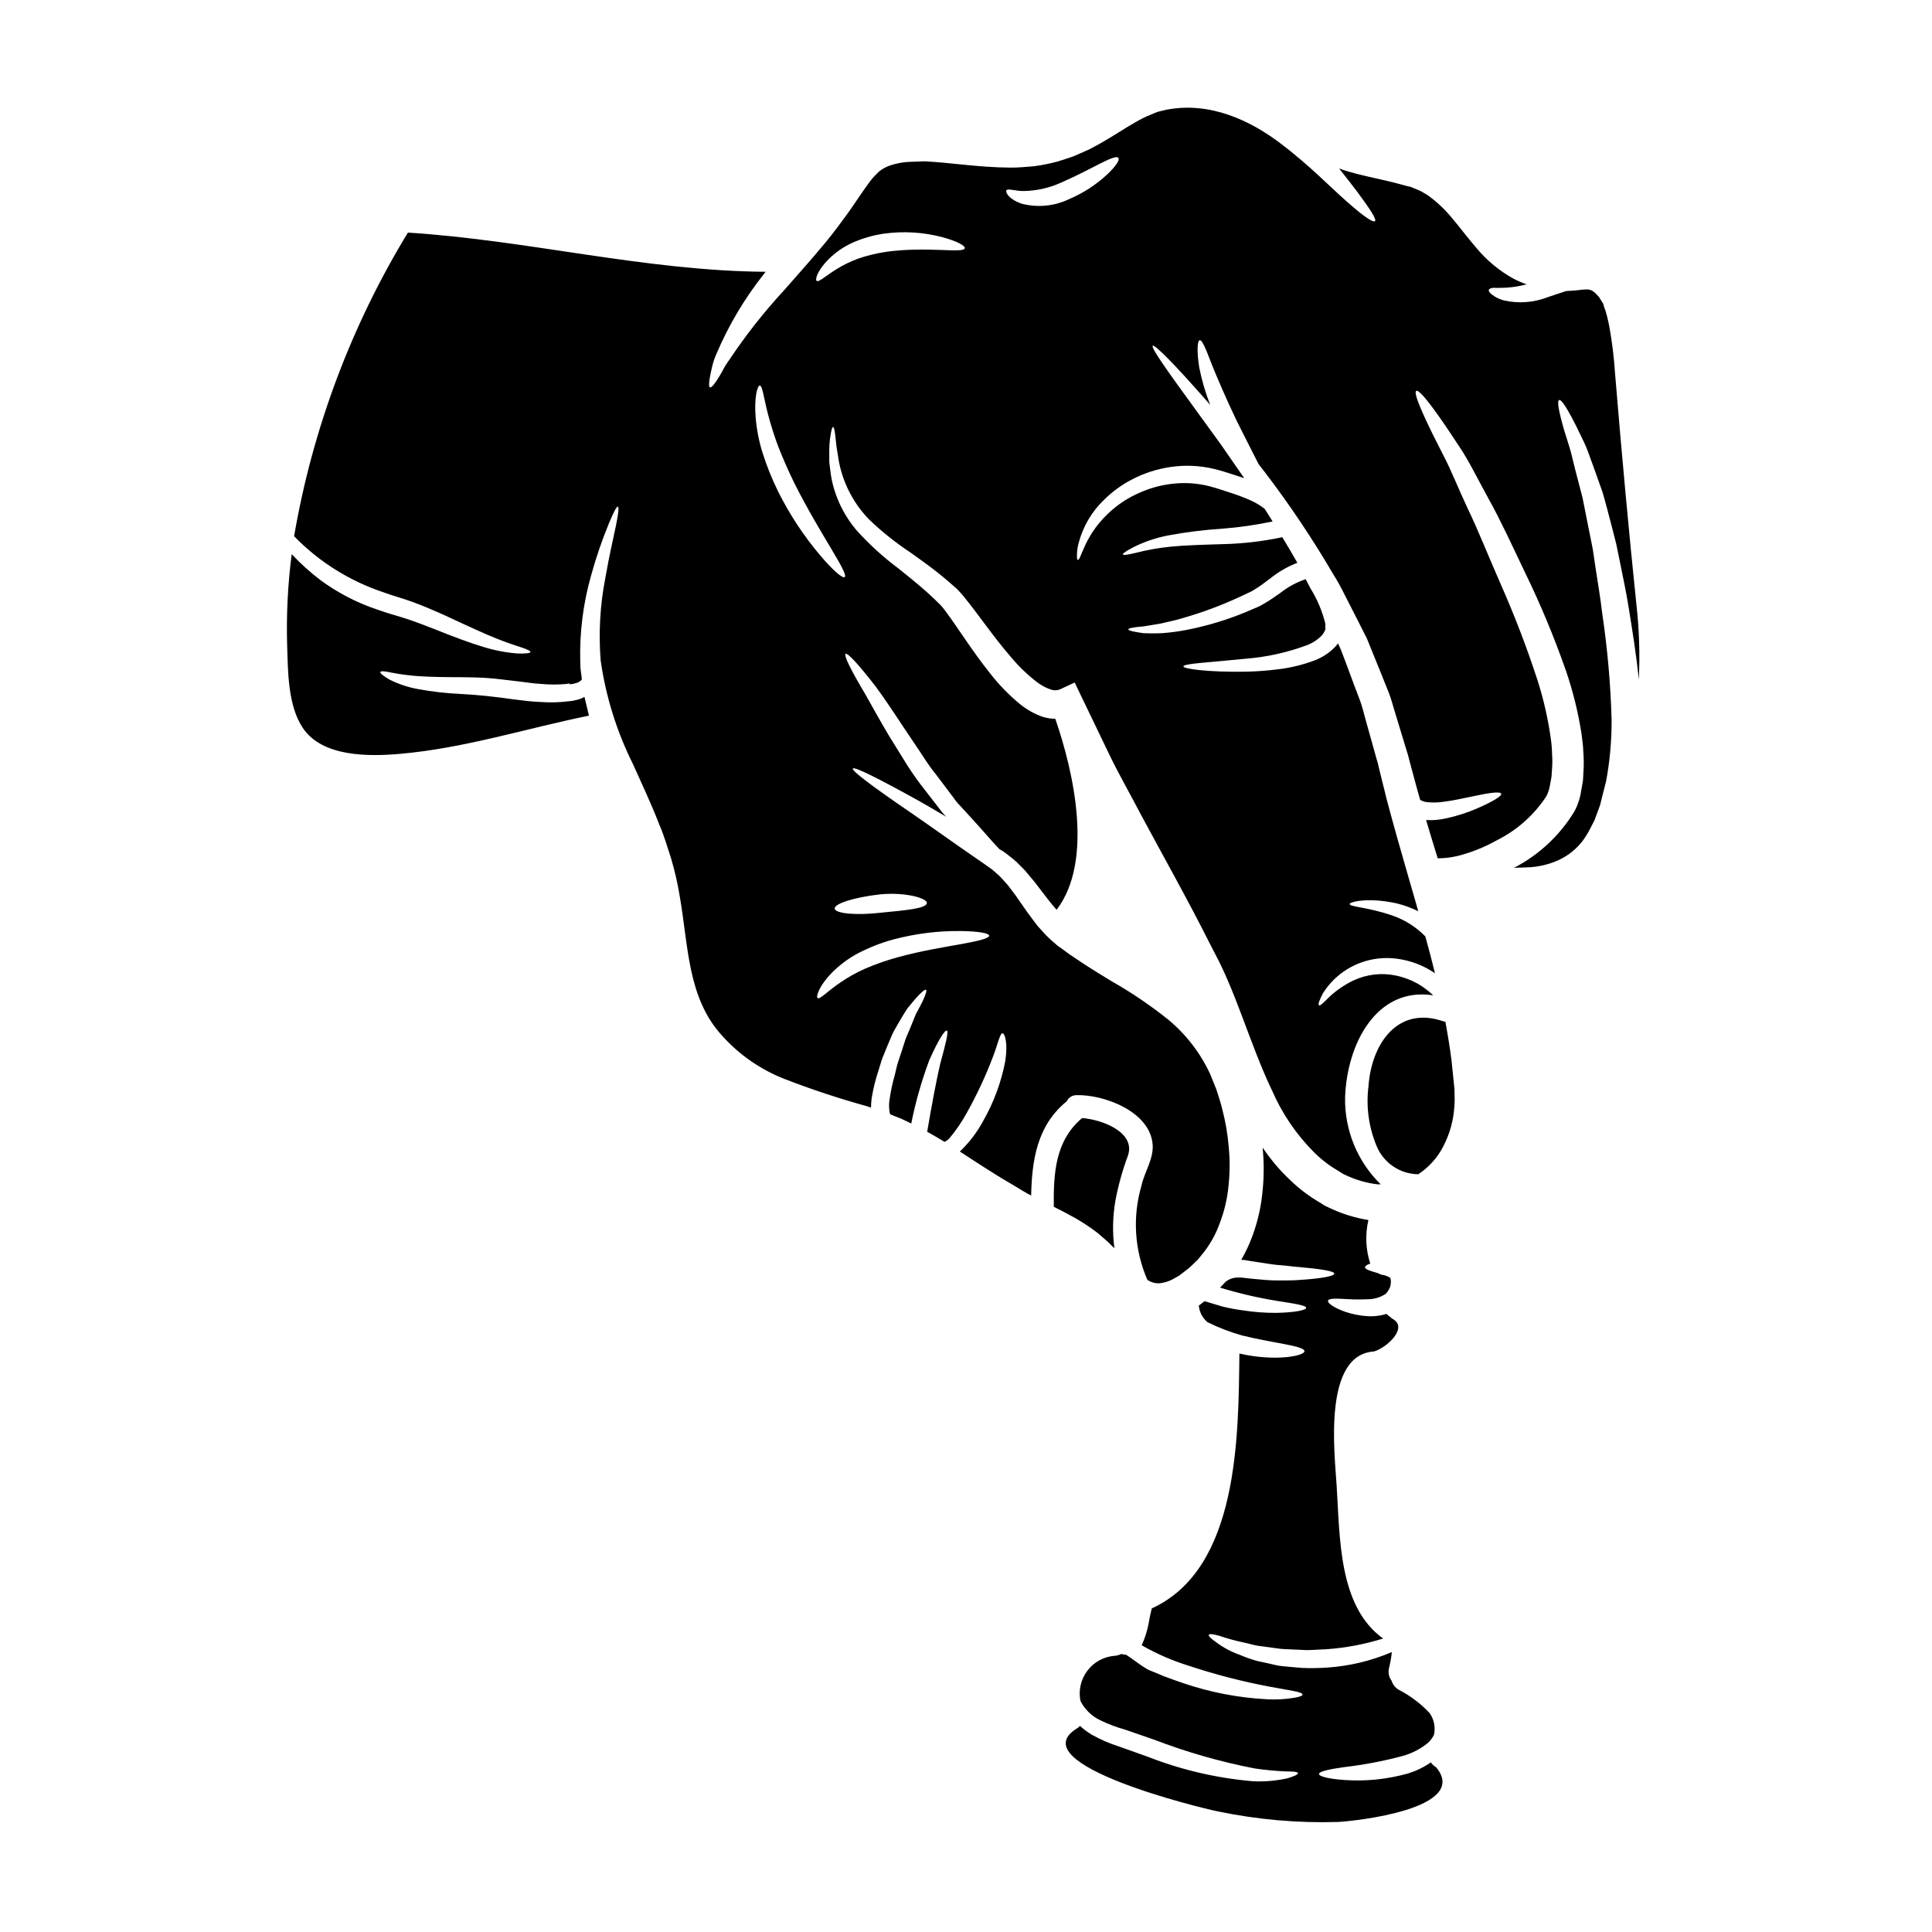 <?xml version="1.0" encoding="UTF-8"?>
<!-- Uploaded to: SVG Repo, www.svgrepo.com, Generator: SVG Repo Mixer Tools -->
<svg fill="#000000" width="800px" height="800px" version="1.1" viewBox="144 144 512 512" xmlns="http://www.w3.org/2000/svg">
 <g>
  <path d="m523.2 611.04c-1.871 1.305-3.938 2.305-6.121 2.961-5.434 1.527-11.09 2.113-16.719 1.723-4.25-0.289-6.805-0.949-6.805-1.609 0-0.66 2.586-1.234 6.664-1.812v0.004c5.195-0.609 10.34-1.586 15.395-2.93 2.516-0.68 4.856-1.887 6.867-3.543 0.617-0.59 1.129-1.281 1.523-2.039 0.473-2.031 0.043-4.168-1.184-5.859-2.367-2.512-5.144-4.602-8.215-6.176-0.863-0.531-1.508-1.359-1.809-2.332-0.758-1-1-2.297-0.66-3.5 0.336-1.352 0.574-2.727 0.715-4.109-5.438 2.32-11.223 3.707-17.121 4.109-2.246 0.152-4.5 0.184-6.75 0.086-2.184-0.199-4.277-0.348-6.262-0.602-1.926-0.461-3.789-0.863-5.547-1.234v-0.004c-1.609-0.445-3.188-1.004-4.723-1.668-2.227-0.785-4.32-1.91-6.207-3.332-1.352-0.949-2.039-1.609-1.895-1.926s1.117-0.199 2.699 0.227v0.004c2.164 0.738 4.371 1.344 6.609 1.812 1.379 0.262 2.754 0.789 4.426 0.949l5.227 0.715c1.867 0.145 3.82 0.172 5.832 0.289 2.039 0.172 4.106-0.141 6.262-0.168v-0.004c5.141-0.352 10.223-1.309 15.141-2.844-11.809-8.473-11.434-26.516-12.324-40.621-0.516-8.391-3.707-34.59 9.91-35.453 3.332-0.977 9.055-6.176 5.059-8.562v0.004c-0.328-0.191-0.629-0.422-0.895-0.691-0.32-0.199-0.609-0.441-0.863-0.719-0.469 0.16-0.949 0.285-1.434 0.375-1.23 0.242-2.484 0.32-3.734 0.23-1.957-0.133-3.887-0.52-5.746-1.148-3.148-1.094-4.769-2.363-4.57-2.961 0.23-0.66 2.211-0.574 5.231-0.395v0.004c1.707 0.094 3.414 0.102 5.117 0.027 1.699 0.031 3.367-0.441 4.801-1.352 0.289-0.141 0.43-0.488 0.602-0.633 0.172-0.316 0.43-0.715 0.602-1.031 0.238-0.629 0.336-1.301 0.289-1.969 0-0.234-0.051-0.465-0.145-0.68l-0.059-0.055c-0.449-0.27-0.93-0.484-1.434-0.637-0.629-0.055-1.238-0.25-1.781-0.574-2.039-0.574-3.449-0.977-3.418-1.574 0-0.289 0.488-0.66 1.379-0.949-1.207-3.734-1.375-7.727-0.488-11.547-3.691-0.586-7.269-1.719-10.629-3.363l-0.977-0.461-0.66-0.434-1.352-0.832 0.004 0.004c-0.902-0.531-1.773-1.105-2.613-1.723-1.691-1.215-3.285-2.562-4.769-4.023-2.641-2.523-5-5.328-7.039-8.359 0.371 3.664 0.383 7.356 0.031 11.02-0.336 4.18-1.234 8.297-2.672 12.238-0.816 2.246-1.828 4.418-3.019 6.488 0.262 0 0.547 0.031 0.789 0.031 0.547 0.086 1.121 0.199 1.664 0.289l2.812 0.43c1.926 0.316 3.707 0.574 5.344 0.688s3.148 0.375 4.625 0.461c5.773 0.516 9.422 1.062 9.422 1.75s-3.59 1.324-9.48 1.695c-1.465 0.113-3.102 0.113-4.879 0.113v0.004c-1.863 0.016-3.723-0.082-5.574-0.289-1.008-0.086-1.84-0.141-3.047-0.289l-1.379-0.172-1.262-0.027c-1.199 0.008-2.363 0.434-3.277 1.211l-0.289 0.344-1.09 1.121c4.914 1.504 9.926 2.672 14.996 3.5 4.797 0.746 7.844 1.207 7.844 1.871-0.031 0.574-2.961 1.23-7.984 1.32-3.004 0.012-6.004-0.219-8.969-0.691-1.785-0.238-3.562-0.57-5.312-1.004-1.492-0.461-3.074-0.922-4.684-1.41l-0.945 0.746-0.32 0.227c0 0.031-0.113 0.086-0.254 0.199v0.008c0.152 1.695 0.969 3.266 2.266 4.367 2.949 1.469 6.027 2.652 9.195 3.543 8.762 2.152 16.531 2.727 16.531 4.191 0.055 1.18-7.586 2.812-17.234 0.602-0.262 22.008-0.145 56.996-23.223 67.543-0.359 1.375-0.645 2.762-0.863 4.164-0.383 1.93-0.992 3.809-1.805 5.602 3.945 2.273 8.137 4.094 12.492 5.434 6.91 2.293 13.965 4.125 21.117 5.484l6.551 1.18c1.609 0.316 2.473 0.633 2.473 0.977s-0.891 0.633-2.5 0.891h-0.004c-2.277 0.359-4.59 0.473-6.894 0.348-7.582-0.391-15.074-1.832-22.262-4.285-1.695-0.602-3.363-1.148-4.973-1.777-0.789-0.316-1.551-0.66-2.328-0.977l-1.148-0.461-0.746-0.316-0.516-0.289c-1.609-0.949-2.816-1.926-3.938-2.699-0.52-0.375-1.035-0.719-1.496-1.008l0.004 0.004c-0.422-0.008-0.836-0.074-1.238-0.199-0.547 0.273-1.141 0.438-1.75 0.484-2.863 0.219-5.492 1.648-7.231 3.934-1.734 2.285-2.406 5.203-1.848 8.02 1.125 2.238 2.965 4.039 5.227 5.117 2.125 1.027 4.336 1.863 6.609 2.496 2.473 0.863 5.027 1.719 7.641 2.641 8.656 3.324 17.586 5.883 26.691 7.644 2.731 0.402 5.484 0.664 8.246 0.789 2.039 0 3.215 0.113 3.242 0.461 0.027 0.348-0.977 0.832-2.957 1.406v-0.004c-2.906 0.625-5.879 0.879-8.848 0.75-9.594-0.797-19.016-2.984-27.98-6.492-2.586-0.922-5.117-1.844-7.586-2.703-2.527-0.793-4.961-1.848-7.269-3.148-1.125-0.66-2.176-1.441-3.129-2.332-0.25 0.277-0.539 0.512-0.863 0.695-15.113 9.422 33.148 21.141 37.316 21.945h0.004c10.488 2.199 21.203 3.141 31.914 2.816 4.277-0.199 35.102-3.449 26.023-14.477h0.004c-0.57-0.316-1.059-0.77-1.414-1.316z"/>
  <path d="m529.45 432.9v-0.199l-0.027-0.395-0.086-0.789c-0.23-2.152-0.461-4.277-0.66-6.402-0.434-3.481-1.004-6.922-1.637-10.344-0.188-0.027-0.367-0.066-0.551-0.113-12.121-4.195-19.02 5.977-19.82 17.148-0.688 5.383 0.047 10.848 2.125 15.859 1.84 4.504 6.195 7.469 11.062 7.523 2.797-1.84 5.074-4.371 6.606-7.352 1.738-3.309 2.75-6.953 2.961-10.684 0.09-0.938 0.109-1.879 0.055-2.816z"/>
  <path d="m442.9 450.29c2.156-6.148-6.664-9.57-12.121-9.996-7.199 6.027-7.602 14.812-7.512 23.523 1.898 0.949 3.879 1.969 5.832 3.074 2.004 1.16 3.934 2.445 5.773 3.852l2.727 2.363c0.574 0.543 1.121 1.09 1.723 1.691l0.004-0.004c-0.551-4.223-0.453-8.504 0.285-12.695 0.762-4.023 1.863-7.973 3.289-11.809z"/>
  <path d="m577.68 304.32c-1.898-18.211-3.848-39.156-5.691-61.535-0.27-4.141-0.777-8.266-1.52-12.352-0.199-0.949-0.395-1.926-0.633-2.785l-0.375-1.324c-0.113-0.434-0.262-0.602-0.344-0.949l-0.27-0.918-0.836-1.324-0.227-0.395-0.172-0.199-0.789-0.809c-0.262-0.344-0.434-0.316-0.633-0.488-0.199-0.172-0.395-0.344-0.547-0.316v0.004c-0.355-0.18-0.75-0.258-1.148-0.227l-1.09 0.055-1.496 0.172c-0.789 0.059-1.969 0.172-2.844 0.199-1.496 0.461-3.102 1.035-4.941 1.637l0.004 0.004c-3.672 1.418-7.68 1.719-11.52 0.859-1.18-0.297-2.285-0.832-3.25-1.574-0.633-0.52-0.922-0.949-0.789-1.262 0.133-0.316 0.602-0.488 1.438-0.52 0.863 0.059 1.895 0 3.074-0.027h0.004c1.852-0.113 3.691-0.414 5.484-0.891-1.203-0.422-2.375-0.93-3.508-1.523-3.715-2.055-7.019-4.781-9.734-8.047-2.527-2.902-4.598-5.746-6.664-8.16v0.004c-1.844-2.234-3.969-4.219-6.324-5.906-0.516-0.289-1.004-0.574-1.496-0.891h0.004c-0.648-0.348-1.32-0.645-2.008-0.891l-1.035-0.43-0.172-0.027-0.543-0.121c-0.691-0.172-1.383-0.395-2.043-0.547-5.371-1.465-10.539-2.266-15.195-3.816v-0.004c-0.332-0.098-0.656-0.215-0.977-0.348 1.898 2.363 3.477 4.453 4.856 6.234 3.391 4.598 5.141 7.266 4.652 7.727-0.488 0.461-3.148-1.352-7.438-5.172-4.309-3.762-10.055-9.766-17.844-15.625-7.695-5.769-18.355-10.988-30.02-8.723l-2.066 0.492c-0.66 0.199-1.352 0.543-2.012 0.789-1.441 0.578-2.832 1.27-4.168 2.066-2.875 1.609-5.715 3.594-9.305 5.606l-2.754 1.492-2.586 1.148-1.262 0.547c-0.254 0.125-0.52 0.23-0.789 0.312l-0.746 0.262-3.102 1.004c-2.082 0.551-4.191 0.973-6.324 1.262-2.098 0.145-4.25 0.395-6.32 0.348-8.387-0.059-15.914-1.352-22.637-1.664-1.637 0.086-3.363 0.086-4.914 0.199h0.004c-1.398 0.141-2.773 0.43-4.109 0.863-1.121 0.355-2.164 0.922-3.074 1.664l-1.352 1.379c-0.492 0.543-0.953 1.121-1.375 1.723-1.812 2.445-3.676 5.371-5.512 7.93-1.926 2.641-3.848 5.254-5.801 7.613-3.879 4.723-7.672 8.875-10.973 12.672-5.336 5.762-10.207 11.938-14.566 18.469-0.742 1.008-1.402 2.074-1.965 3.191-0.543 0.977-1.031 1.781-1.465 2.414-0.836 1.289-1.438 1.898-1.75 1.777-0.316-0.117-0.316-0.977-0.059-2.5 0.113-0.742 0.32-1.664 0.574-2.754h-0.004c0.277-1.258 0.68-2.481 1.211-3.648 3.242-7.625 7.504-14.773 12.664-21.258 0.117-0.145 0.23-0.316 0.348-0.461-31.918-0.23-62.988-8.375-94.793-10.387-15.031 24.684-25.266 51.984-30.16 80.469 6.566 6.754 14.652 11.836 23.586 14.824 2.672 1.004 5.371 1.664 8.102 2.699 2.644 0.977 5.117 2.039 7.441 3.074 4.594 2.125 8.66 4.023 12.09 5.512 3.434 1.488 6.207 2.441 8.266 3.102 2.059 0.66 3.188 1.148 3.148 1.469-0.039 0.32-1.266 0.457-3.422 0.395l0.004-0.004c-3.094-0.238-6.148-0.824-9.109-1.754-3.731-1.117-8.043-2.754-12.699-4.625-2.328-0.891-4.766-1.867-7.266-2.699-2.5-0.836-5.32-1.539-8.105-2.562-5.434-1.812-10.543-4.469-15.145-7.871-2.691-2.059-5.211-4.336-7.523-6.812-1.047 8.059-1.449 16.184-1.207 24.301 0.227 6.84 0.168 15.715 4.106 21.691 5.117 7.785 17.555 7.672 25.883 6.922 17.066-1.496 33.297-6.723 49.988-10.113-0.289-1.234-0.574-2.441-0.863-3.621l-0.344-1.379 0.004 0.008c-0.293 0.184-0.602 0.348-0.922 0.484-0.551 0.207-1.117 0.359-1.695 0.461l-0.371 0.086-0.117 0.027-0.227 0.027-0.199 0.031-0.863 0.082-0.004 0.004c-2.363 0.289-4.75 0.348-7.121 0.172-2.473-0.086-4.883-0.395-7.356-0.715-5.027-0.719-9.391-1.18-13.777-1.41-3.879-0.168-7.734-0.609-11.551-1.32-2.648-0.484-5.215-1.355-7.609-2.586-1.574-0.945-2.414-1.637-2.266-1.926 0.145-0.289 1.18-0.227 2.957 0.172h-0.004c2.438 0.477 4.906 0.793 7.383 0.949 3.148 0.199 6.922 0.262 11.262 0.262 2.156 0.027 4.453 0.055 6.867 0.227 2.496 0.172 4.793 0.52 7.293 0.789 2.5 0.27 4.856 0.688 7.086 0.789v-0.004c2.113 0.188 4.238 0.188 6.348 0l0.746-0.113h0.254c-0.055 0 0.145 0.086-0.113 0.113l0.027 0.059 0.086 0.027 0.395-0.059h0.004c0.449-0.035 0.895-0.133 1.32-0.289 0.52-0.117 0.992-0.391 1.348-0.785 0.066-0.066 0.117-0.145 0.148-0.23-0.031-0.348-0.086-0.719-0.145-1.062-0.086-0.605-0.141-1.234-0.227-1.84-0.027-0.605-0.027-1.18-0.059-1.754h-0.004c-0.199-7.773 0.789-15.531 2.93-23.008 1.281-4.629 2.84-9.176 4.664-13.613 1.262-3.016 2.07-4.566 2.387-4.453 0.316 0.113 0.141 1.812-0.516 5.027s-1.781 7.898-2.816 13.906c-1.398 7.176-1.816 14.512-1.238 21.805 1.355 9.562 4.246 18.848 8.562 27.488 2.242 5.059 4.769 10.285 7.012 16.117 1.234 2.812 2.125 5.949 3.148 9.055h-0.004c0.938 3.188 1.676 6.43 2.215 9.711 2.363 13.414 2.039 27.09 11.293 37.145v-0.004c4.535 5.055 10.199 8.973 16.531 11.438 7.141 2.769 14.418 5.176 21.805 7.211l1.09 0.375v-0.004c0.004-0.777 0.051-1.555 0.145-2.324 0.41-2.586 1.035-5.133 1.867-7.613 0.395-1.18 0.66-2.332 1.094-3.422 0.434-1.09 0.863-2.125 1.289-3.148 0.43-1.023 0.836-1.969 1.234-2.906 0.402-0.938 0.977-1.75 1.41-2.586 0.945-1.637 1.805-3.102 2.613-4.305 0.918-1.121 1.691-2.07 2.387-2.848 1.379-1.492 2.238-2.238 2.527-2.066 0.289 0.172-0.086 1.289-0.949 3.148-0.461 0.922-1.035 2.012-1.723 3.273-0.516 1.297-1.121 2.754-1.777 4.367-0.32 0.789-0.746 1.605-1.035 2.5-0.289 0.895-0.602 1.867-0.922 2.871-0.32 1.004-0.66 1.969-1.004 3.019s-0.547 2.18-0.836 3.301v0.004c-0.656 2.281-1.145 4.602-1.465 6.953-0.121 1.047-0.09 2.109 0.086 3.148 0.051 0.145 0.109 0.289 0.176 0.43l2.613 1.035c0.949 0.395 1.969 0.922 2.93 1.383v-0.004c1.145-5.699 2.738-11.301 4.769-16.75 2.297-5.227 4.164-8.102 4.652-7.871 0.547 0.254-0.316 3.543-1.75 8.816-1.062 4.598-2.211 10.773-3.449 17.984 1.574 0.895 3.148 1.781 4.625 2.699 0.469-0.25 0.895-0.566 1.262-0.949 1.805-2.152 3.387-4.481 4.723-6.949 2.602-4.68 4.867-9.539 6.777-14.539 1.379-3.562 1.898-6.465 2.613-6.348 0.574 0.086 1.41 2.527 0.719 7.211h0.004c-1.055 5.644-3.051 11.074-5.906 16.059-1.559 2.891-3.547 5.523-5.902 7.812-0.086 0.086-0.199 0.145-0.289 0.23 2.988 1.926 5.902 3.879 8.848 5.688 1.695 1.117 3.449 2.098 5.199 3.148l2.812 1.695c0.719 0.461 1.41 0.789 2.07 1.148 0.199-9.367 1.551-18.559 9.422-24.965l0.004 0.004c0.457-0.988 1.441-1.625 2.527-1.637 7.156-0.227 19.332 4.195 20.223 12.844 0.395 3.992-2.094 7.297-2.93 11.086h0.004c-2.438 8.266-1.887 17.121 1.551 25.023 0.871 0.598 1.902 0.918 2.957 0.918 1.285-0.09 2.539-0.445 3.68-1.047l1.035-0.574 0.516-0.289 0.113-0.082h0.031l0.086-0.059 2.363-1.812v0.004c0.625-0.52 1.219-1.078 1.781-1.664l0.832-0.789 0.789-0.977h-0.004c2.18-2.559 3.875-5.492 5-8.656 1.223-3.184 2.008-6.519 2.324-9.914 0.367-3.398 0.387-6.828 0.059-10.23-0.273-3.367-0.84-6.703-1.695-9.973-0.395-1.637-0.891-3.215-1.406-4.766l-0.199-0.574-0.031-0.086v-0.059l-0.141-0.316-1.465-3.621c-2.559-5.519-6.305-10.406-10.973-14.305-4.738-3.805-9.773-7.231-15.059-10.23-2.586-1.574-5.172-3.148-7.641-4.766-1.234-0.836-2.473-1.668-3.68-2.473l-1.75-1.289-0.891-0.633-0.633-0.461-0.375-0.344 0.004-0.004c-1.121-0.918-2.176-1.914-3.152-2.988l-1.555-1.723-1.289-1.695c-1.695-2.211-3.102-4.363-4.512-6.348-0.688-0.949-1.406-1.867-2.098-2.785-0.742-0.789-1.438-1.664-2.18-2.387-0.789-0.66-1.551-1.438-2.269-1.969-0.949-0.66-1.867-1.297-2.754-1.926-7.266-4.973-13.414-9.445-18.527-12.93-10.199-6.981-15.715-11.117-15.352-11.691 0.367-0.574 6.551 2.5 17.441 8.531 2.266 1.262 4.723 2.731 7.352 4.281l-0.461-0.461c-0.461-0.5-0.891-1.023-1.293-1.574-1.637-2.098-3.305-4.281-5.027-6.496v0.004c-1.637-2.16-3.16-4.406-4.559-6.723-1.379-2.211-2.699-4.363-3.965-6.402-2.414-4.082-4.453-7.785-6.234-10.945-3.707-6.207-5.715-10.234-5.172-10.602 0.543-0.367 3.562 2.957 7.984 8.66 2.156 2.934 4.57 6.523 7.211 10.543 1.324 1.969 2.699 4.023 4.137 6.148s2.812 4.426 4.539 6.496c1.609 2.152 3.191 4.25 4.723 6.262 0.375 0.488 0.789 1.117 1.094 1.438l1.289 1.379c0.836 0.918 1.668 1.812 2.473 2.699 2.727 2.961 5.086 5.801 7.297 8.102 0.316 0.172 0.602 0.395 0.918 0.547 1.121 0.746 2.043 1.574 3.106 2.387 0.977 0.863 1.84 1.84 2.785 2.754 0.832 0.98 1.664 1.969 2.496 2.988 1.574 2.012 3.106 4.109 4.684 6.035l1.18 1.383c9.84-12.844 4.57-36.461-0.344-50.621l0.004-0.008c-1.137-0.004-2.273-0.176-3.359-0.516-2.191-0.773-4.234-1.922-6.035-3.391-2.996-2.473-5.707-5.277-8.07-8.359-4.539-5.688-8.129-11.52-11.664-16.293-0.402-0.562-0.844-1.098-1.324-1.605l-1.465-1.438c-1.035-1.008-2.125-1.969-3.188-2.906-2.125-1.84-4.281-3.562-6.375-5.254v0.004c-4.074-3.031-7.836-6.461-11.234-10.234-2.727-3.223-4.75-6.973-5.945-11.02-0.48-1.594-0.809-3.231-0.977-4.887-0.086-0.742-0.172-1.465-0.262-2.152v-1.969h0.004c-0.066-1.828 0.066-3.656 0.391-5.457 0.199-1.207 0.395-1.84 0.605-1.84 0.211 0 0.371 0.629 0.543 1.867 0.172 1.234 0.262 3.047 0.688 5.285h0.004c0.801 6.477 3.676 12.523 8.191 17.234 3.434 3.305 7.164 6.285 11.141 8.91 2.211 1.574 4.512 3.215 6.867 5.059 1.18 0.945 2.387 1.895 3.543 2.93 0.629 0.574 1.262 1.121 1.895 1.664 0.461 0.461 1.234 1.324 1.723 1.926 4.137 5.086 7.758 10.516 12.203 15.684v-0.004c2.113 2.59 4.512 4.934 7.152 6.984 1.137 0.891 2.422 1.582 3.793 2.039 0.898 0.309 1.887 0.238 2.727-0.203l3.562-1.664 1.723 3.59c2.387 4.941 4.836 10.035 7.356 15.285 2.5 5.258 5.543 10.484 8.387 15.973 5.832 10.887 12.266 22.234 18.414 34.473 0.789 1.523 1.574 3.047 2.363 4.57 0.789 1.695 1.492 3.074 2.211 4.797 1.465 3.363 2.727 6.637 3.965 9.938 2.5 6.609 4.883 13.219 7.844 19.422l0.004-0.004c2.68 6.191 6.512 11.812 11.285 16.574 1.164 1.145 2.414 2.195 3.738 3.152 0.664 0.484 1.355 0.934 2.066 1.348l1.035 0.633 0.434 0.289 0.055 0.027 0.289 0.172c1.527 0.77 3.125 1.395 4.766 1.867 1.445 0.426 2.926 0.723 4.426 0.891 0.25 0.016 0.5 0.016 0.746 0-6.18-6.047-9.598-14.367-9.445-23.012 0.488-14.277 8.328-29.387 23.355-27.086-1.137-1.074-2.379-2.027-3.707-2.848-1.941-1.137-4.059-1.953-6.262-2.414-3.769-0.766-7.688-0.301-11.176 1.324-2.414 1.16-4.637 2.691-6.578 4.539-1.406 1.438-2.266 2.238-2.555 2.039-0.289-0.199 0.055-1.289 1.031-3.148 1.633-2.621 3.859-4.824 6.492-6.434 4.051-2.469 8.844-3.426 13.531-2.703 2.766 0.406 5.434 1.312 7.875 2.672 0.605 0.348 1.211 0.719 1.812 1.121-0.789-3.273-1.664-6.551-2.555-9.77h-0.004c-2.414-2.465-5.363-4.34-8.617-5.484-6.691-2.328-11.434-2.297-11.434-3.102-0.055-0.488 4.684-1.867 12.41-0.172l-0.004-0.004c1.996 0.488 3.934 1.195 5.777 2.102-0.715-2.527-1.438-5.086-2.18-7.586-2.184-7.555-4.309-14.957-6.234-22.234-0.434-1.84-0.895-3.648-1.352-5.461l-0.66-2.699-0.262-1.148-0.375-1.289c-0.977-3.508-1.926-6.922-2.875-10.285-0.488-1.668-0.863-3.422-1.438-4.973-0.574-1.551-1.18-3.102-1.75-4.625-1.117-3.047-2.238-6.062-3.363-8.988-0.254-0.605-0.516-1.121-0.789-1.695l0.004-0.004c-0.293 0.41-0.617 0.793-0.973 1.148-1.449 1.441-3.184 2.566-5.086 3.305-3.156 1.203-6.445 2.016-9.797 2.41-2.82 0.367-5.66 0.578-8.504 0.637-10.344 0.172-16.605-0.789-16.605-1.379 0-0.789 6.348-1.008 16.379-2.043 5.723-0.438 11.352-1.695 16.715-3.731 1.312-0.551 2.508-1.352 3.508-2.363 0.199-0.223 0.383-0.465 0.543-0.715 0.129-0.203 0.242-0.418 0.348-0.633l0.199-0.66-0.113-0.141c-0.027 0-0.027 0.027-0.059 0.055v0.059h-0.027c-0.059 0.113-0.141 0.199-0.141 0.086v-0.031l0.141-0.055c0-0.027 0.027-0.027 0.027-0.059l0.059-0.141c0-0.289 0.059-0.574 0.059-0.863v-0.004c-0.816-3.363-2.164-6.57-3.996-9.508-0.395-0.789-0.836-1.574-1.234-2.387-2.422 0.816-4.688 2.039-6.691 3.621-1.324 0.918-2.961 2.098-4.367 2.875l-1.062 0.602-0.227 0.113-0.086 0.027-0.145 0.059-0.254 0.141-0.574 0.23c-0.746 0.316-1.496 0.629-2.211 0.949l-0.008 0.004c-5.184 2.164-10.578 3.789-16.094 4.852-2.106 0.406-4.234 0.684-6.375 0.836-1.926 0.086-3.59 0.055-4.914 0-2.559-0.348-3.992-0.688-3.992-1.008s1.434-0.574 4.051-0.789l4.512-0.746c1.777-0.457 3.789-0.789 5.977-1.492 5.168-1.477 10.211-3.359 15.078-5.633 0.691-0.316 1.41-0.66 2.098-0.977l0.547-0.262 0.262-0.141 0.141-0.059h0.031l0.977-0.602c1.406-0.863 2.441-1.695 3.879-2.754 2.18-1.762 4.621-3.176 7.238-4.191-1.324-2.363-2.672-4.598-3.992-6.781-5.16 1.098-10.414 1.715-15.688 1.836-5.457 0.172-10.168 0.289-14.074 0.688l-0.004 0.004c-3.043 0.309-6.059 0.848-9.02 1.609-2.094 0.52-3.328 0.688-3.445 0.434-0.113-0.254 0.863-0.922 2.871-1.969 2.891-1.434 5.965-2.469 9.133-3.074 4.723-0.875 9.492-1.469 14.281-1.781 4.5-0.344 8.969-0.984 13.383-1.922-0.715-1.121-1.406-2.269-2.125-3.363-1.18-0.906-2.461-1.672-3.824-2.269-1.742-0.77-3.523-1.441-5.34-2.012-1.781-0.574-3.793-1.262-5.371-1.664-3.254-0.844-6.637-1.07-9.973-0.664-3.07 0.344-6.066 1.18-8.875 2.473-2.473 1.09-4.777 2.531-6.836 4.277-7.727 6.523-8.387 13.734-9.309 13.383-0.172-0.031-0.227-0.461-0.199-1.266 0.008-1.16 0.18-2.309 0.516-3.418 1.16-4.285 3.473-8.172 6.688-11.234 2.168-2.16 4.66-3.973 7.387-5.371 3.133-1.645 6.523-2.75 10.023-3.273 3.91-0.605 7.902-0.441 11.75 0.488 2.098 0.52 3.734 1.062 5.688 1.695 0.746 0.227 1.523 0.488 2.269 0.746-2.184-3.148-4.281-6.207-6.207-8.961-2.363-3.277-4.539-6.266-6.492-8.934-7.812-10.719-12.094-16.746-11.547-17.207 0.488-0.395 5.715 4.797 14.504 14.852 0.23 0.262 0.492 0.574 0.719 0.836l0.004-0.004c-1.254-3.215-2.227-6.531-2.902-9.91-0.688-4.328-0.488-7.086 0.113-7.211 0.688-0.172 1.695 2.441 3.215 6.402 1.555 3.848 3.848 9.195 6.641 15.027 2.094 4.191 4.106 8.102 5.773 11.414 0.629 0.789 1.203 1.551 1.84 2.363 6.555 8.617 12.578 17.625 18.039 26.973 1.637 2.527 2.934 5.344 4.398 8.16 1.465 2.812 2.902 5.715 4.398 8.66 1.262 3.102 2.527 6.262 3.848 9.48 0.66 1.605 1.316 3.242 1.969 4.914 0.66 1.637 1.035 3.301 1.574 4.973 1.031 3.328 2.066 6.75 3.102 10.199l0.395 1.289 0.395 1.523 0.691 2.586c0.488 1.75 0.945 3.543 1.434 5.285 0.23 0.832 0.492 1.691 0.719 2.527l0.086 0.059 0.199 0.113 0.059 0.027c0.484 0.242 1.012 0.391 1.551 0.434 1.398 0.137 2.805 0.109 4.191-0.09 2.848-0.348 5.512-0.98 7.758-1.438 4.481-0.977 7.477-1.383 7.641-0.688 0.172 0.602-2.266 2.094-6.606 3.965-2.598 1.113-5.305 1.969-8.07 2.555-1.715 0.391-3.477 0.535-5.231 0.434 1.008 3.328 2.012 6.723 3.074 10.141v-0.004c2.266-0.004 4.519-0.344 6.691-1.004 3.141-0.91 6.168-2.184 9.02-3.793 5.289-2.641 9.789-6.637 13.039-11.574 0.266-0.473 0.48-0.977 0.633-1.496 0.195-0.602 0.336-1.215 0.43-1.84 0.113-0.656 0.262-1.32 0.348-1.969l0.141-2.039c0.102-1.348 0.102-2.703 0-4.051-0.027-1.359-0.141-2.711-0.34-4.051-0.734-5.215-1.91-10.355-3.508-15.371-2.84-8.711-6.125-17.273-9.84-25.652-3.273-7.477-5.977-14.281-8.59-19.707-2.613-5.547-4.484-10.398-6.523-14.25-1.969-3.848-3.543-6.984-4.68-9.48-2.297-4.941-3.019-7.266-2.504-7.586 0.516-0.32 2.184 1.438 5.402 5.902 1.605 2.238 3.59 5.141 6.004 8.848 2.473 3.644 4.797 8.441 7.812 13.93 3.106 5.574 6.035 11.953 9.598 19.422v0.004c4.141 8.492 7.773 17.223 10.887 26.141 1.855 5.445 3.231 11.039 4.109 16.723 0.172 1.523 0.43 3.074 0.461 4.684 0.137 1.652 0.156 3.312 0.055 4.965-0.055 0.836-0.113 1.695-0.141 2.559-0.113 0.863-0.289 1.723-0.461 2.613-0.117 0.926-0.32 1.84-0.602 2.731-0.301 1.004-0.707 1.98-1.207 2.902-3.856 6.363-9.395 11.539-16 14.957 1.148-0.027 2.297-0.055 3.449-0.113h-0.004c2.918-0.09 5.789-0.758 8.445-1.969 2.461-1.148 4.609-2.875 6.266-5.027 0.832-1.129 1.559-2.328 2.18-3.586l0.98-1.898 0.742-2.012 0.746-2.012 0.516-2.125c0.348-1.406 0.719-2.812 1.066-4.164h0.004c0.996-5.363 1.488-10.805 1.465-16.262-0.262-9.488-1.098-18.949-2.5-28.336-0.488-4.25-1.18-8.133-1.723-11.777-0.289-1.844-0.547-3.594-0.789-5.285-0.344-1.695-0.656-3.305-0.977-4.883-0.629-3.102-1.203-6.008-1.723-8.66-0.688-2.613-1.289-5-1.867-7.156-0.574-2.156-0.977-4.191-1.496-5.902-0.52-1.711-1.004-3.273-1.438-4.598-1.574-5.43-1.969-7.926-1.406-8.188s1.969 1.812 4.566 6.949c0.633 1.297 1.352 2.785 2.156 4.457 0.809 1.668 1.406 3.676 2.238 5.828 0.789 2.184 1.609 4.57 2.559 7.184 0.789 2.672 1.523 5.602 2.363 8.762 0.395 1.574 0.836 3.219 1.266 4.941 0.344 1.723 0.715 3.508 1.09 5.344 0.746 3.707 1.609 7.699 2.269 11.922 0.891 5.602 1.926 11.809 2.613 18.613h0.008c0.32-6.574 0.109-13.16-0.621-19.699zm-171.54 87.648c0 0.688-2.754 1.383-7.184 2.184-4.43 0.805-10.512 1.75-16.949 3.504-3 0.816-5.938 1.844-8.789 3.074-2.281 1.012-4.465 2.234-6.523 3.648-3.449 2.328-5.461 4.598-6.035 4.109-0.43-0.348 0.316-3.148 3.82-6.723h0.004c1.992-2.004 4.266-3.707 6.75-5.055 3.016-1.582 6.195-2.836 9.48-3.734 5.856-1.555 11.895-2.312 17.953-2.242 4.625 0.059 7.441 0.574 7.473 1.234zm-28.98-10.945c6.981-0.688 12.727 1.094 12.465 2.332-0.227 1.406-5.457 1.867-12.008 2.5-6.691 0.789-12.266 0.254-12.41-1.062-0.145-1.32 5.191-2.996 11.953-3.769zm-9.316-84.086c-0.52 0.395-3.019-1.664-6.375-5.629-4.402-5.18-8.164-10.871-11.207-16.953-1.68-3.387-3.094-6.902-4.223-10.512-0.918-2.973-1.512-6.035-1.777-9.137-0.461-5.43 0.488-8.535 1.09-8.535 0.715 0 1.035 3.305 2.269 7.957v0.004c0.742 2.797 1.625 5.559 2.641 8.266 1.207 3.047 2.644 6.375 4.328 9.797 6.879 13.629 14.406 23.824 13.254 24.742zm11.02-86.199h0.004c-2.547 0.367-5.051 0.973-7.481 1.812-1.953 0.715-3.832 1.629-5.602 2.727-2.934 1.777-4.856 3.648-5.371 3.148-0.434-0.395 0.172-2.731 3.246-5.805 1.754-1.73 3.789-3.148 6.023-4.191 2.703-1.23 5.562-2.07 8.5-2.5 5.223-0.73 10.539-0.41 15.633 0.949 3.848 1.031 6.035 2.297 5.859 2.902-0.32 1.461-9.77-0.551-20.797 0.945zm58.648-20.598c-2.965 2.781-6.398 5.016-10.137 6.606-3.918 1.895-8.387 2.336-12.598 1.238-3.508-1.203-4.328-3.016-4.082-3.504 0.32-0.66 2.332 0.199 4.723 0.141 3.492-0.074 6.926-0.879 10.086-2.363 7.816-3.394 13.992-7.559 14.883-6.406 0.398 0.512-0.641 2.18-2.879 4.277z"/>
 </g>
</svg>